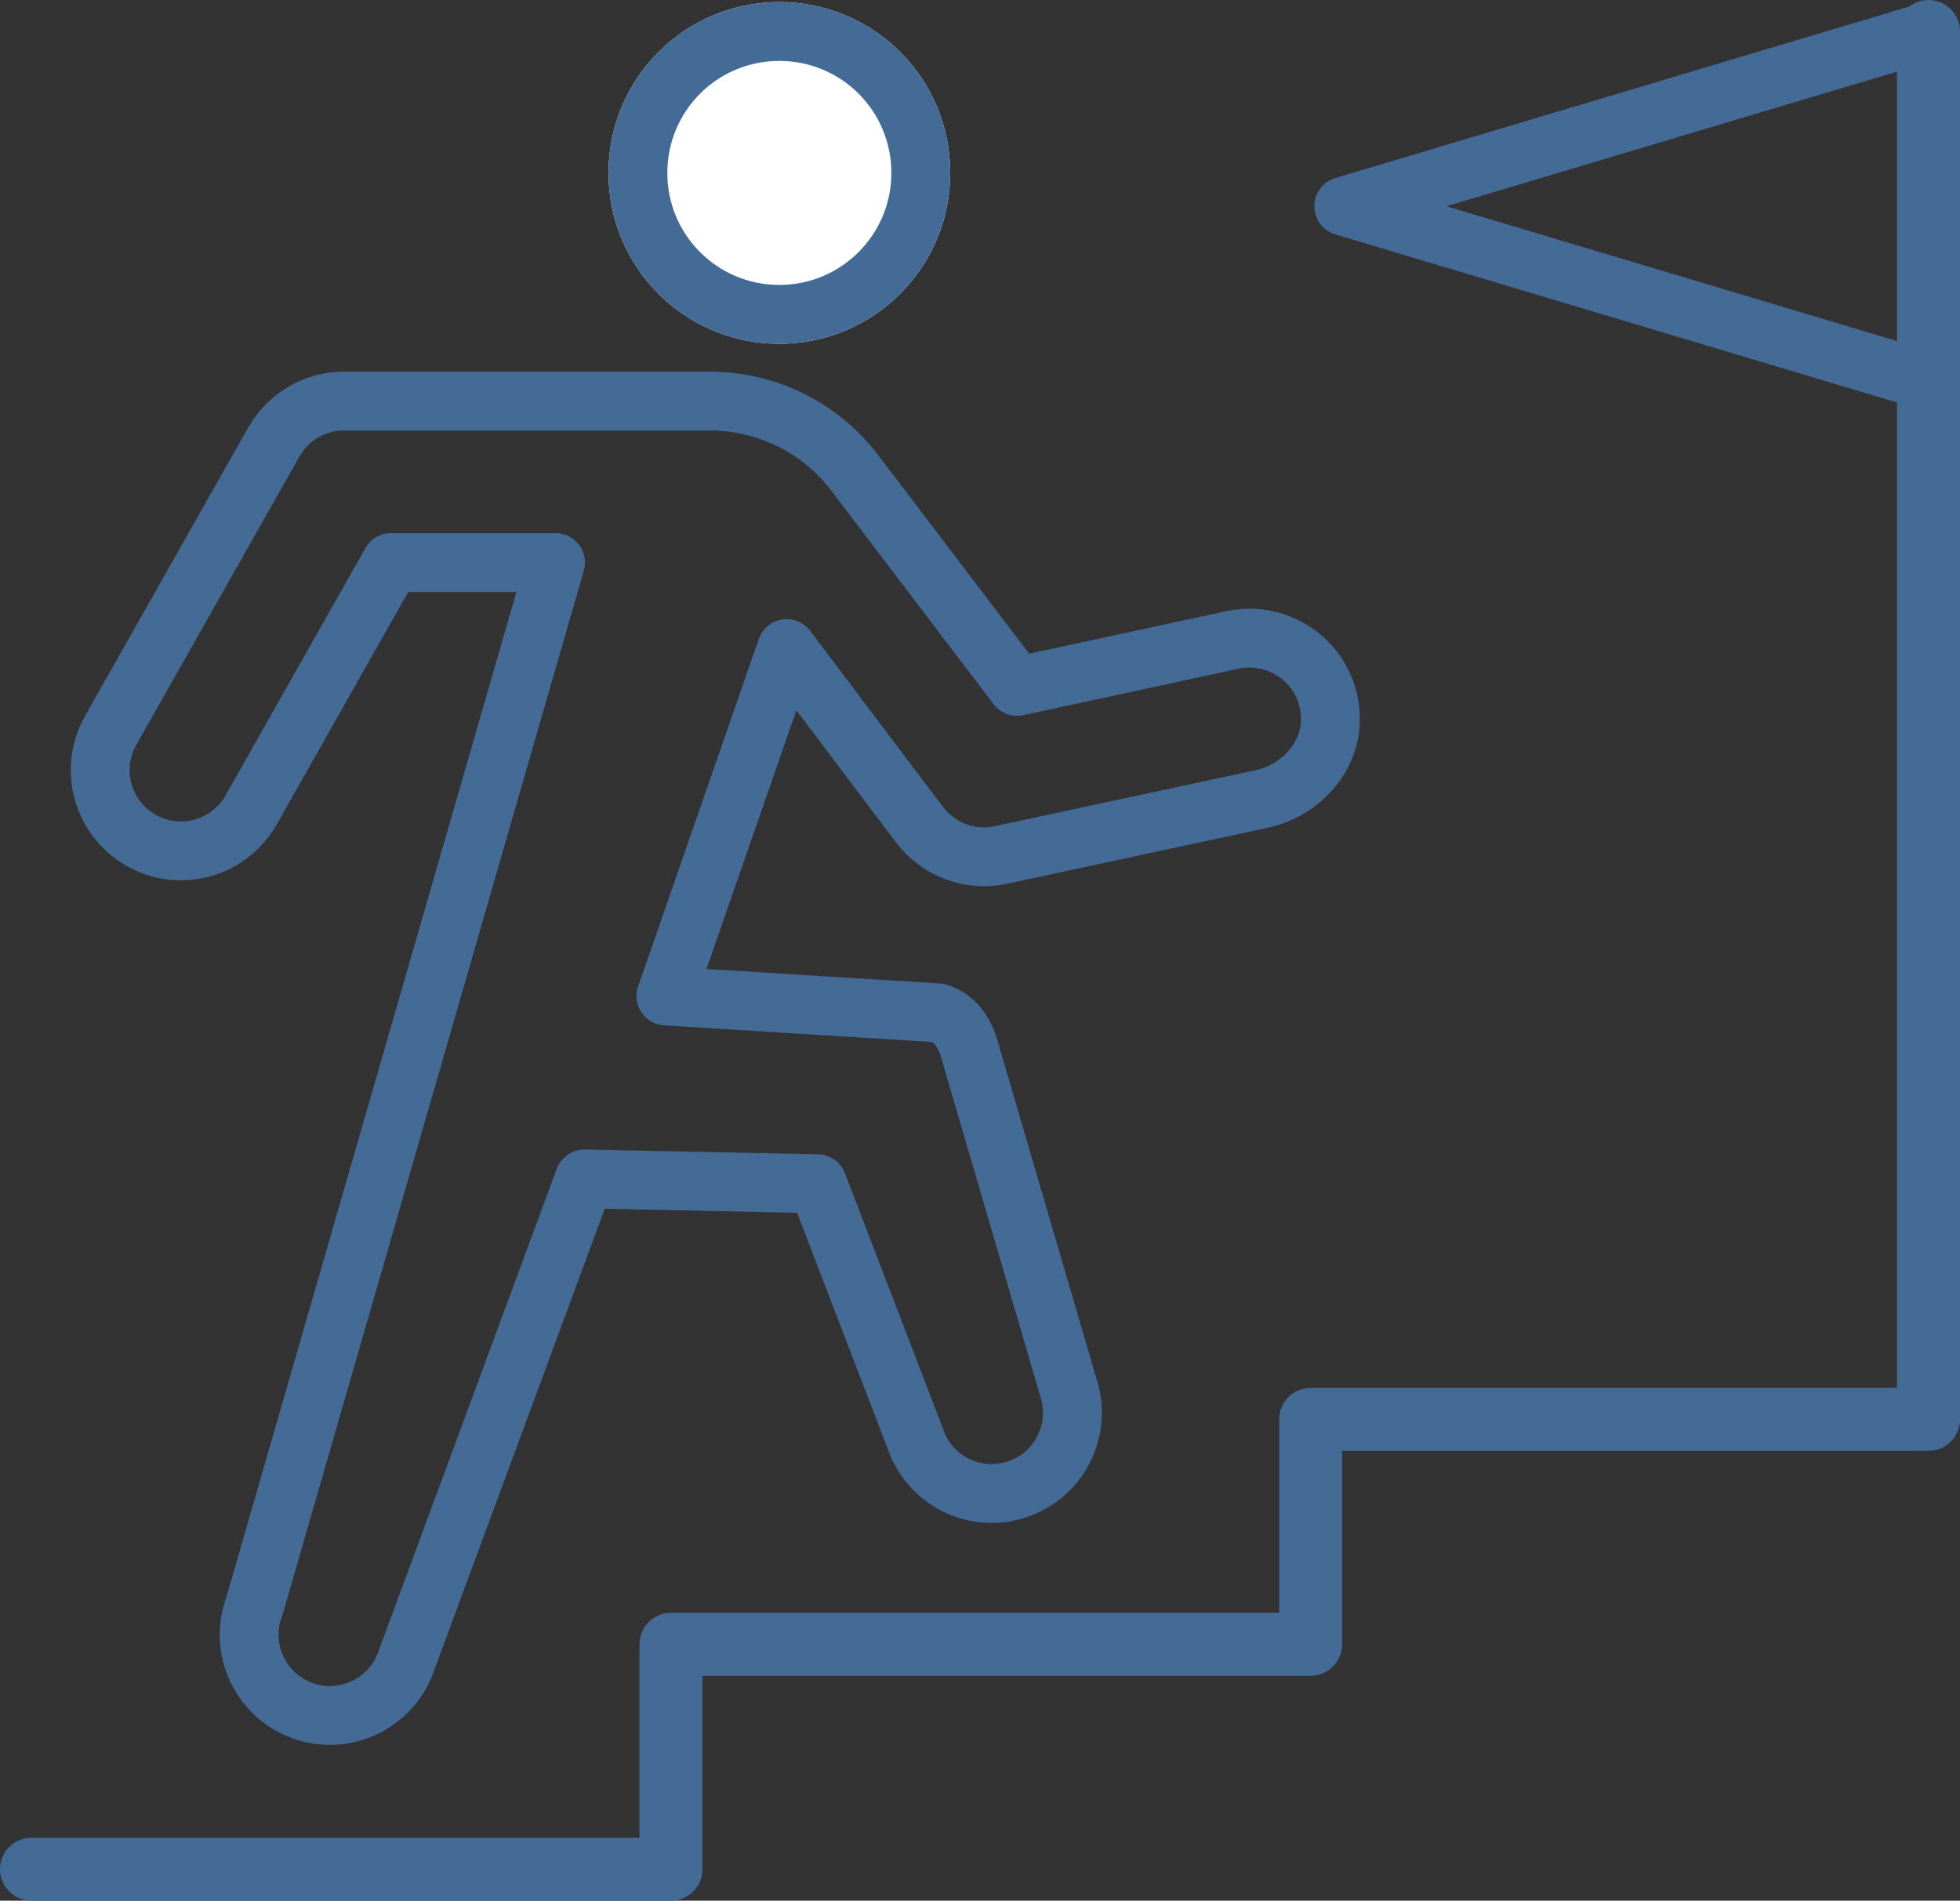 <svg xmlns="http://www.w3.org/2000/svg" id="Ebene_2" data-name="Ebene 2" viewBox="0 0 85.91 83.32"><rect x="0" y="0" width="85.91" height="83.32" fill="#333333" stroke="none"/><defs><style>      .cls-1 {        fill: #fff;        stroke: #fff;      }      .cls-1, .cls-2 {        stroke-width: 2.58px;      }      .cls-1, .cls-2, .cls-3 {        stroke-linecap: round;        stroke-linejoin: round;      }      .cls-2, .cls-3 {        fill: none;        stroke: #436B96;      }      .cls-3 {        stroke-width: 2.76px;      }    </style></defs><g id="icons"><g><g><polyline class="cls-3" points="1.38 81.94 29.41 81.94 29.41 72.08 57.45 72.08 57.45 62.22 84.53 62.22 84.53 1.38"></polyline><g><g><path class="cls-1" d="M40.36,7.58c0,3.42-2.77,6.2-6.2,6.2s-6.2-2.77-6.2-6.2,2.77-6.2,6.2-6.2,6.2,2.77,6.2,6.2Z"></path><path class="cls-2" d="M40.36,7.58c0,3.42-2.77,6.2-6.2,6.2s-6.2-2.77-6.2-6.2,2.77-6.2,6.2-6.2,6.2,2.77,6.2,6.2Z"></path></g><path class="cls-2" d="M25.61,51.69l-7.84,21.22c-.69,1.83-2.74,2.75-4.56,2.06-1.83-.69-2.75-2.74-2.06-4.56L24.35,24.66h-7.21l-6.13,10.84c-.65,1.15-1.85,1.8-3.08,1.8-.59,0-1.19-.15-1.74-.46-1.7-.96-2.3-3.12-1.34-4.82l7.15-12.64c.63-1.11,1.8-1.8,3.08-1.8H31.1c2.51,0,4.87,1.17,6.38,3.17l7.1,9.34,9.45-2.04c2.08-.44,4.16,1.05,4.28,3.29,.1,1.77-1.26,3.3-2.99,3.68l-11.45,2.46c-.25,.05-.5,.08-.74,.08-1.09,0-2.14-.51-2.82-1.4l-5.83-7.73-5.29,15.23,11.93,.74c.66,.21,1.14,.75,1.38,1.63l4.31,14.73c.64,1.85-.33,3.87-2.18,4.51-.38,.13-.78,.2-1.16,.2-1.47,0-2.83-.91-3.34-2.38l-4.3-11.2-10.21-.21Z"></path></g></g><polygon class="cls-2" points="58.9 9.04 84.53 1.38 84.53 16.71 58.9 9.04"></polygon></g></g></svg>
